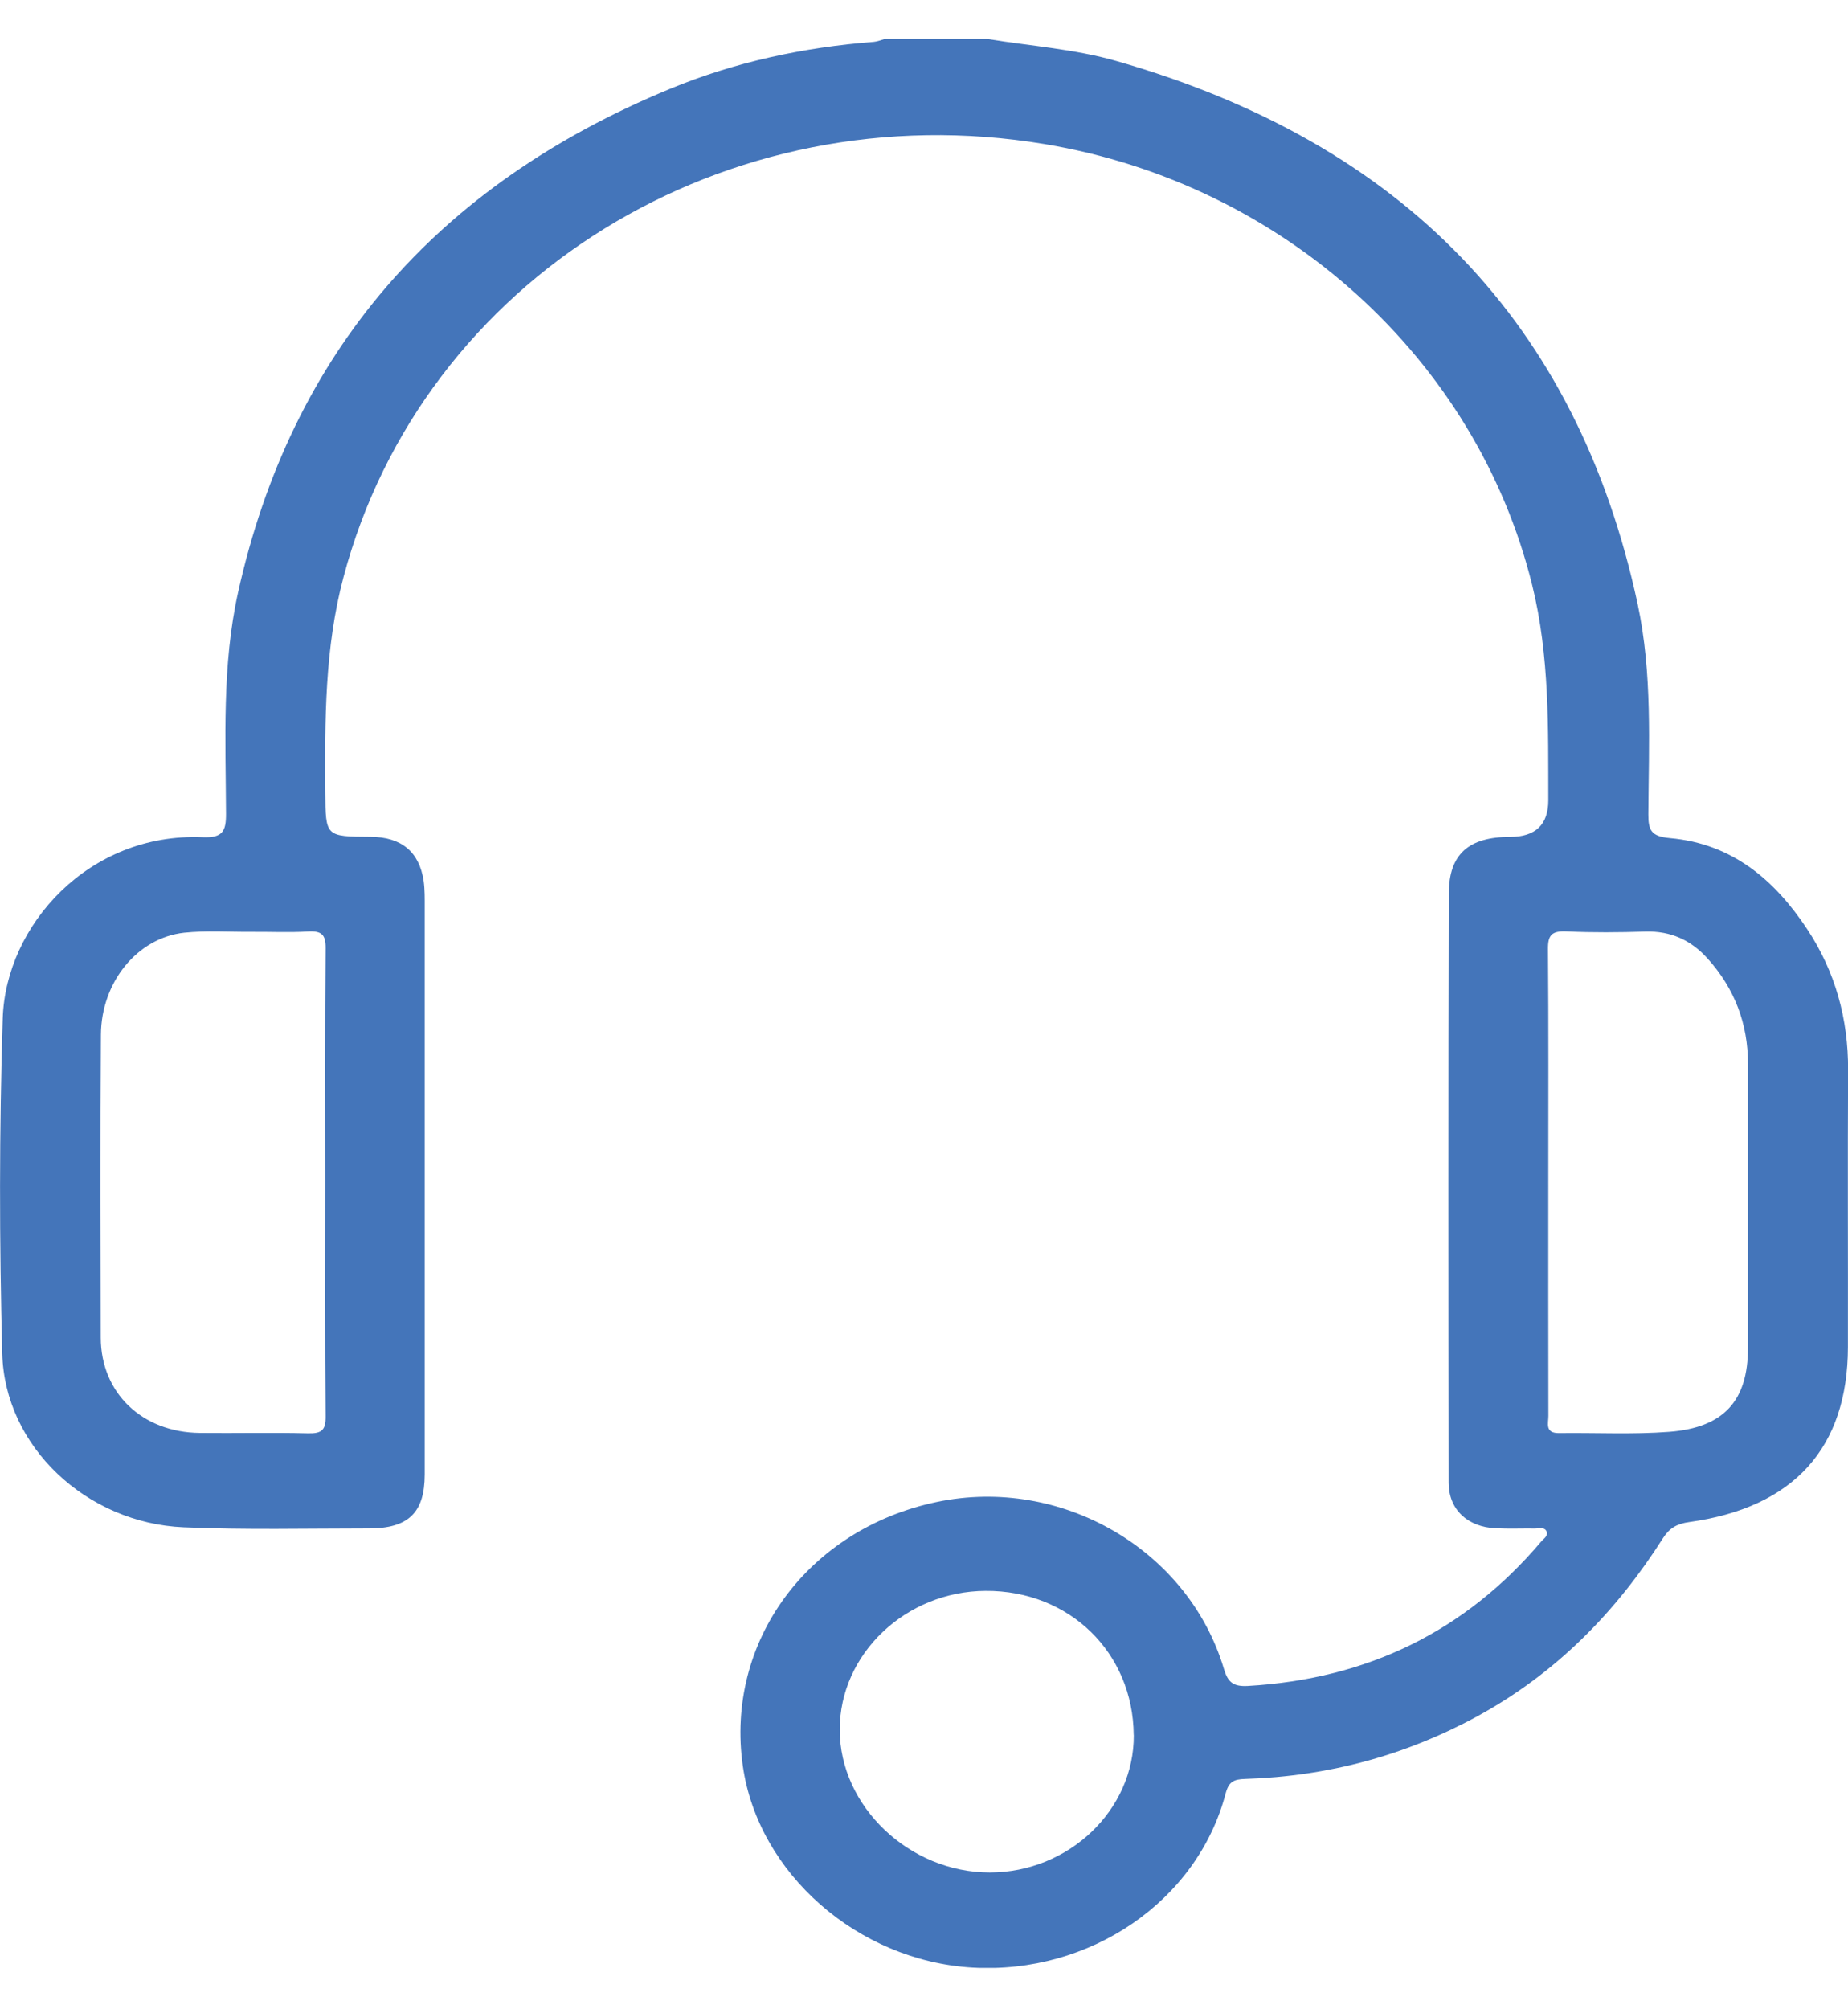 <svg width="23" height="25" viewBox="0 0 23 25" fill="none" xmlns="http://www.w3.org/2000/svg">
<g id="Support" clip-path="url(#clip0_2939_847)">
<path id="Vector" d="M12.288 0.485C12.826 0.573 13.373 0.609 13.898 0.76C17.464 1.78 19.633 4.028 20.382 7.516C20.567 8.38 20.52 9.258 20.515 10.132C20.515 10.325 20.545 10.407 20.783 10.428C21.564 10.497 22.089 10.953 22.49 11.558C22.844 12.092 23.004 12.681 23.001 13.315C22.995 14.463 23.001 15.611 22.999 16.76C22.997 18.013 22.327 18.758 21.024 18.938C20.869 18.959 20.777 19.014 20.698 19.137C20.115 20.053 19.372 20.816 18.389 21.353C17.492 21.842 16.528 22.102 15.497 22.134C15.355 22.138 15.293 22.168 15.254 22.315C14.902 23.655 13.566 24.566 12.102 24.481C10.675 24.397 9.436 23.309 9.245 21.973C9.024 20.427 10.054 19.024 11.659 18.688C13.208 18.363 14.789 19.279 15.233 20.766C15.281 20.928 15.347 20.987 15.529 20.977C17.024 20.891 18.24 20.292 19.181 19.181C19.214 19.142 19.281 19.105 19.242 19.043C19.213 18.998 19.152 19.019 19.106 19.018C18.943 19.016 18.779 19.023 18.616 19.015C18.265 19 18.03 18.782 18.03 18.449C18.027 16.004 18.025 13.558 18.032 11.114C18.033 10.626 18.282 10.413 18.794 10.413C19.111 10.413 19.27 10.261 19.27 9.957C19.268 9.06 19.288 8.164 19.069 7.278C18.374 4.467 15.974 2.288 13.003 1.793C9.036 1.132 5.259 3.467 4.275 7.182C4.04 8.064 4.043 8.96 4.049 9.858C4.053 10.409 4.049 10.409 4.613 10.412C4.995 10.414 5.219 10.598 5.273 10.962C5.288 11.07 5.286 11.18 5.286 11.29C5.286 13.642 5.286 15.993 5.286 18.344C5.286 18.82 5.085 19.017 4.591 19.017C3.823 19.017 3.054 19.036 2.287 19.003C1.076 18.952 0.058 17.998 0.028 16.841C-0.009 15.452 -0.01 14.06 0.034 12.671C0.071 11.513 1.105 10.358 2.522 10.417C2.771 10.428 2.814 10.342 2.813 10.126C2.809 9.205 2.761 8.282 2.963 7.371C3.624 4.393 5.425 2.308 8.34 1.105C9.146 0.772 9.998 0.589 10.876 0.521C10.923 0.517 10.968 0.497 11.014 0.484C11.439 0.484 11.864 0.484 12.289 0.484L12.288 0.485ZM4.049 14.7C4.049 13.732 4.045 12.765 4.053 11.797C4.054 11.631 4.005 11.58 3.834 11.59C3.599 11.604 3.361 11.592 3.124 11.594C2.847 11.596 2.566 11.576 2.292 11.605C1.709 11.669 1.26 12.221 1.256 12.874C1.248 14.13 1.251 15.387 1.254 16.644C1.256 17.331 1.768 17.822 2.487 17.829C2.936 17.834 3.386 17.822 3.834 17.834C4.005 17.838 4.054 17.792 4.053 17.627C4.045 16.652 4.049 15.676 4.049 14.7ZM19.27 14.691C19.27 15.666 19.269 16.642 19.271 17.618C19.271 17.708 19.224 17.834 19.406 17.831C19.863 17.825 20.322 17.85 20.777 17.815C21.458 17.762 21.755 17.426 21.755 16.77C21.755 15.591 21.756 14.413 21.755 13.235C21.755 12.74 21.59 12.3 21.251 11.925C21.049 11.701 20.797 11.581 20.477 11.591C20.151 11.601 19.823 11.604 19.498 11.589C19.311 11.58 19.264 11.637 19.266 11.81C19.274 12.771 19.27 13.73 19.27 14.69V14.691ZM14.11 21.587C14.102 20.561 13.309 19.788 12.267 19.794C11.271 19.799 10.451 20.579 10.451 21.521C10.451 22.474 11.316 23.298 12.318 23.298C13.302 23.298 14.117 22.52 14.111 21.587L14.11 21.587Z" fill="#4475BA"/>
</g>
<defs>
<clipPath id="clip0_2939_847">
<rect width="23" height="24" fill="white" transform="translate(0 0.485)"/>
</clipPath>
</defs>
</svg>
